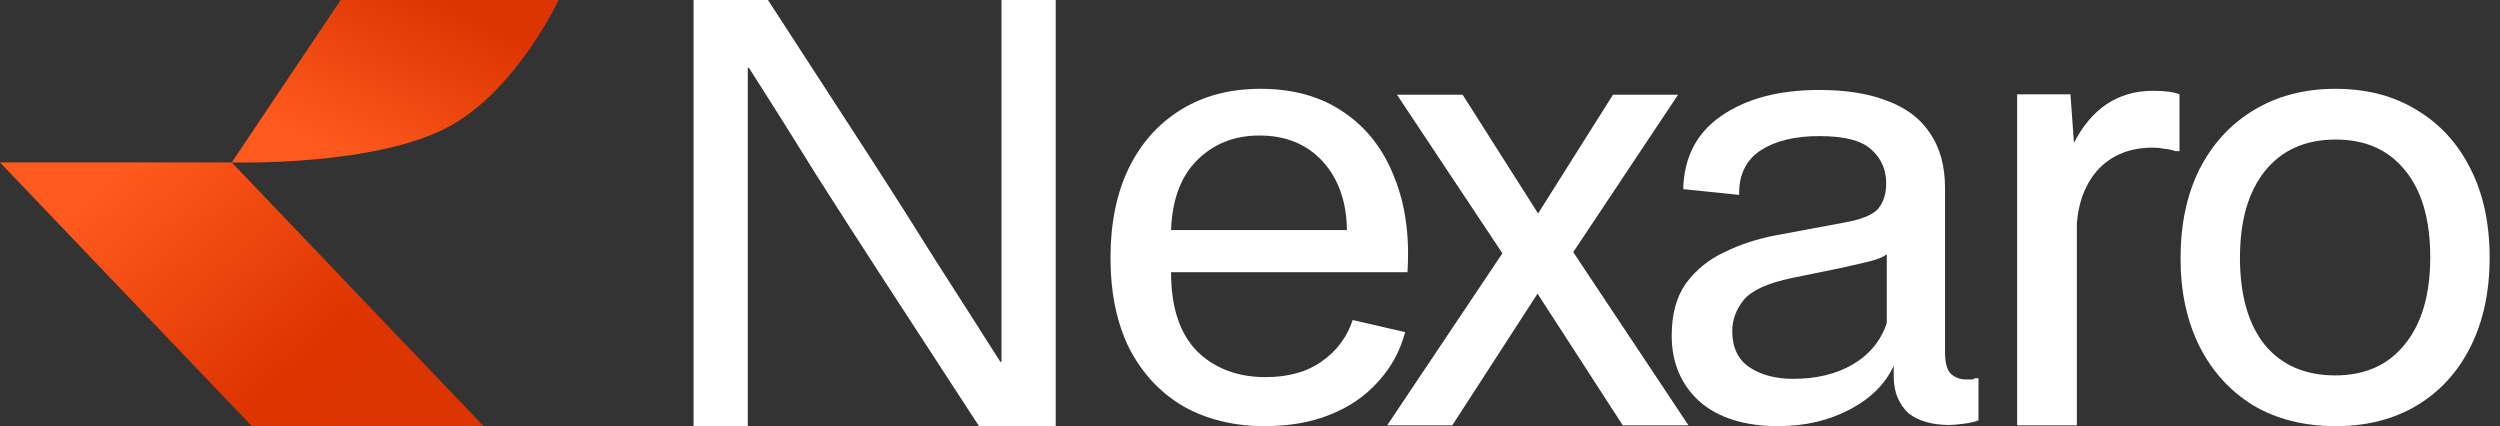 <svg width="176" height="30" viewBox="0 0 176 30" fill="none" xmlns="http://www.w3.org/2000/svg">
<rect x="0" y="0" width="176" height="30" fill="#333333" stroke="none"/>
<path d="M153.511 18.187C153.511 15.778 153.958 13.681 154.851 11.895C155.771 10.108 157.043 8.728 158.667 7.754C160.318 6.752 162.239 6.252 164.431 6.252C166.624 6.252 168.532 6.752 170.155 7.754C171.779 8.728 173.038 10.108 173.931 11.895C174.824 13.654 175.27 15.738 175.27 18.146C175.27 20.528 174.824 22.612 173.931 24.398C173.038 26.184 171.779 27.564 170.155 28.539C168.532 29.513 166.624 30 164.431 30C162.212 30 160.277 29.513 158.626 28.539C157.002 27.537 155.744 26.157 154.851 24.398C153.958 22.612 153.511 20.541 153.511 18.187ZM157.693 18.146C157.693 20.771 158.274 22.815 159.438 24.276C160.629 25.71 162.28 26.428 164.391 26.428C166.502 26.428 168.139 25.697 169.303 24.235C170.494 22.774 171.089 20.731 171.089 18.106C171.089 15.453 170.494 13.41 169.303 11.976C168.139 10.541 166.515 9.824 164.431 9.824C162.293 9.824 160.629 10.568 159.438 12.057C158.274 13.518 157.693 15.548 157.693 18.146Z" fill="white"/>
<path d="M142.005 29.943V6.64H145.761L146.006 10.063C146.605 8.881 147.367 7.973 148.292 7.341C149.245 6.708 150.334 6.392 151.558 6.392C152.402 6.392 153.028 6.475 153.436 6.64V10.64H153.151C152.933 10.558 152.674 10.503 152.375 10.475C152.103 10.42 151.831 10.393 151.558 10.393C150.007 10.393 148.755 10.874 147.802 11.836C146.877 12.799 146.346 14.091 146.21 15.714V29.943H142.005Z" fill="white"/>
<path d="M139.284 26.631V29.594C139.014 29.702 138.648 29.784 138.188 29.838C137.755 29.892 137.431 29.919 137.214 29.919C136.646 29.919 136.118 29.851 135.631 29.716C135.144 29.581 134.724 29.378 134.372 29.107C134.048 28.809 133.79 28.444 133.601 28.011C133.412 27.578 133.317 27.064 133.317 26.468V25.738C132.749 27.01 131.72 28.038 130.232 28.823C128.743 29.608 127.065 30 125.198 30C122.816 30 120.962 29.418 119.636 28.255C118.337 27.064 117.688 25.521 117.688 23.627C117.688 22.111 118.026 20.88 118.703 19.932C119.406 18.985 120.313 18.255 121.422 17.74C122.532 17.199 123.736 16.807 125.035 16.563L129.826 15.67C131.044 15.453 131.842 15.129 132.221 14.696C132.6 14.236 132.789 13.64 132.789 12.909C132.789 11.962 132.451 11.177 131.774 10.555C131.098 9.905 129.866 9.581 128.08 9.581C126.348 9.581 124.968 9.919 123.939 10.595C122.911 11.272 122.41 12.314 122.437 13.721L118.5 13.315C118.554 11.069 119.447 9.351 121.179 8.16C122.938 6.942 125.238 6.333 128.08 6.333C129.974 6.333 131.571 6.59 132.87 7.104C134.196 7.591 135.198 8.349 135.874 9.378C136.578 10.406 136.93 11.692 136.93 13.234V24.763C136.93 25.575 137.079 26.103 137.376 26.346C137.674 26.59 137.999 26.712 138.351 26.712C138.567 26.712 138.73 26.712 138.838 26.712C138.946 26.685 139.014 26.658 139.041 26.631H139.284ZM121.95 23.302C121.95 24.466 122.356 25.318 123.168 25.859C123.98 26.401 125.008 26.671 126.253 26.671C127.877 26.671 129.271 26.333 130.435 25.656C131.625 24.953 132.424 23.979 132.83 22.733V17.903C132.586 18.092 132.194 18.255 131.652 18.39C131.111 18.525 130.408 18.688 129.541 18.877L126.172 19.567C124.467 19.919 123.33 20.433 122.762 21.11C122.221 21.786 121.95 22.517 121.95 23.302Z" fill="white"/>
<path d="M97.657 29.943L105.768 17.832L98.346 6.667H102.969L108.282 15.03L113.554 6.667H118.137L110.756 17.749L118.867 29.943H114.244L108.242 20.674L102.24 29.943H97.657Z" fill="white"/>
<path d="M89.019 30C86.88 30 84.986 29.54 83.335 28.62C81.711 27.672 80.439 26.319 79.519 24.56C78.626 22.774 78.18 20.636 78.18 18.146C78.18 15.738 78.599 13.654 79.438 11.895C80.304 10.108 81.522 8.728 83.092 7.754C84.688 6.752 86.569 6.252 88.734 6.252C91.062 6.252 93.024 6.807 94.621 7.916C96.218 8.999 97.395 10.514 98.153 12.463C98.937 14.384 99.249 16.617 99.086 19.161H82.442C82.442 21.624 83.051 23.478 84.269 24.723C85.514 25.941 87.124 26.549 89.1 26.549C90.697 26.549 92.009 26.184 93.037 25.453C94.093 24.723 94.824 23.748 95.23 22.53L98.924 23.383C98.572 24.709 97.936 25.873 97.016 26.874C96.123 27.875 95 28.647 93.646 29.188C92.32 29.729 90.778 30 89.019 30ZM82.442 16.198H94.824C94.797 14.195 94.228 12.585 93.119 11.367C92.009 10.149 90.521 9.54 88.653 9.54C86.921 9.54 85.473 10.108 84.309 11.245C83.146 12.382 82.523 14.033 82.442 16.198Z" fill="white"/>
<path d="M48.828 30V0H54.065L61.331 11.193C62.874 13.58 64.39 15.967 65.878 18.354C67.394 20.713 68.909 23.086 70.425 25.473H70.506C70.506 24.266 70.506 23.059 70.506 21.852C70.506 20.645 70.506 19.437 70.506 18.23V0H74.322V30H68.923L62.224 19.712C60.601 17.215 59.004 14.732 57.434 12.263C55.892 9.767 54.322 7.27 52.725 4.774H52.644C52.644 6.283 52.644 7.791 52.644 9.3C52.644 10.809 52.644 12.332 52.644 13.868V30H48.828Z" fill="white"/>
<path d="M23.985 0L39.325 0C39.325 0 36.448 6.201 31.73 8.843C26.55 11.743 16.315 11.435 16.315 11.435L23.985 0Z" fill="url(#paint0_linear_6453_84)"/>
<path d="M0 11.435L16.316 11.435L34.027 29.983H17.711L0 11.435Z" fill="url(#paint1_linear_6453_84)"/>
<defs>
<linearGradient id="paint0_linear_6453_84" x1="30.823" y1="0" x2="24.687" y2="11.435" gradientUnits="userSpaceOnUse">
<stop stop-color="#DC3502"/>
<stop offset="1" stop-color="#FE5A1D"/>
</linearGradient>
<linearGradient id="paint1_linear_6453_84" x1="9.208" y1="11.435" x2="25.454" y2="29.983" gradientUnits="userSpaceOnUse">
<stop stop-color="#FE5A1D"/>
<stop offset="0.745" stop-color="#DE3400"/>
<stop offset="1" stop-color="#DC3502"/>
</linearGradient>
</defs>
</svg>
